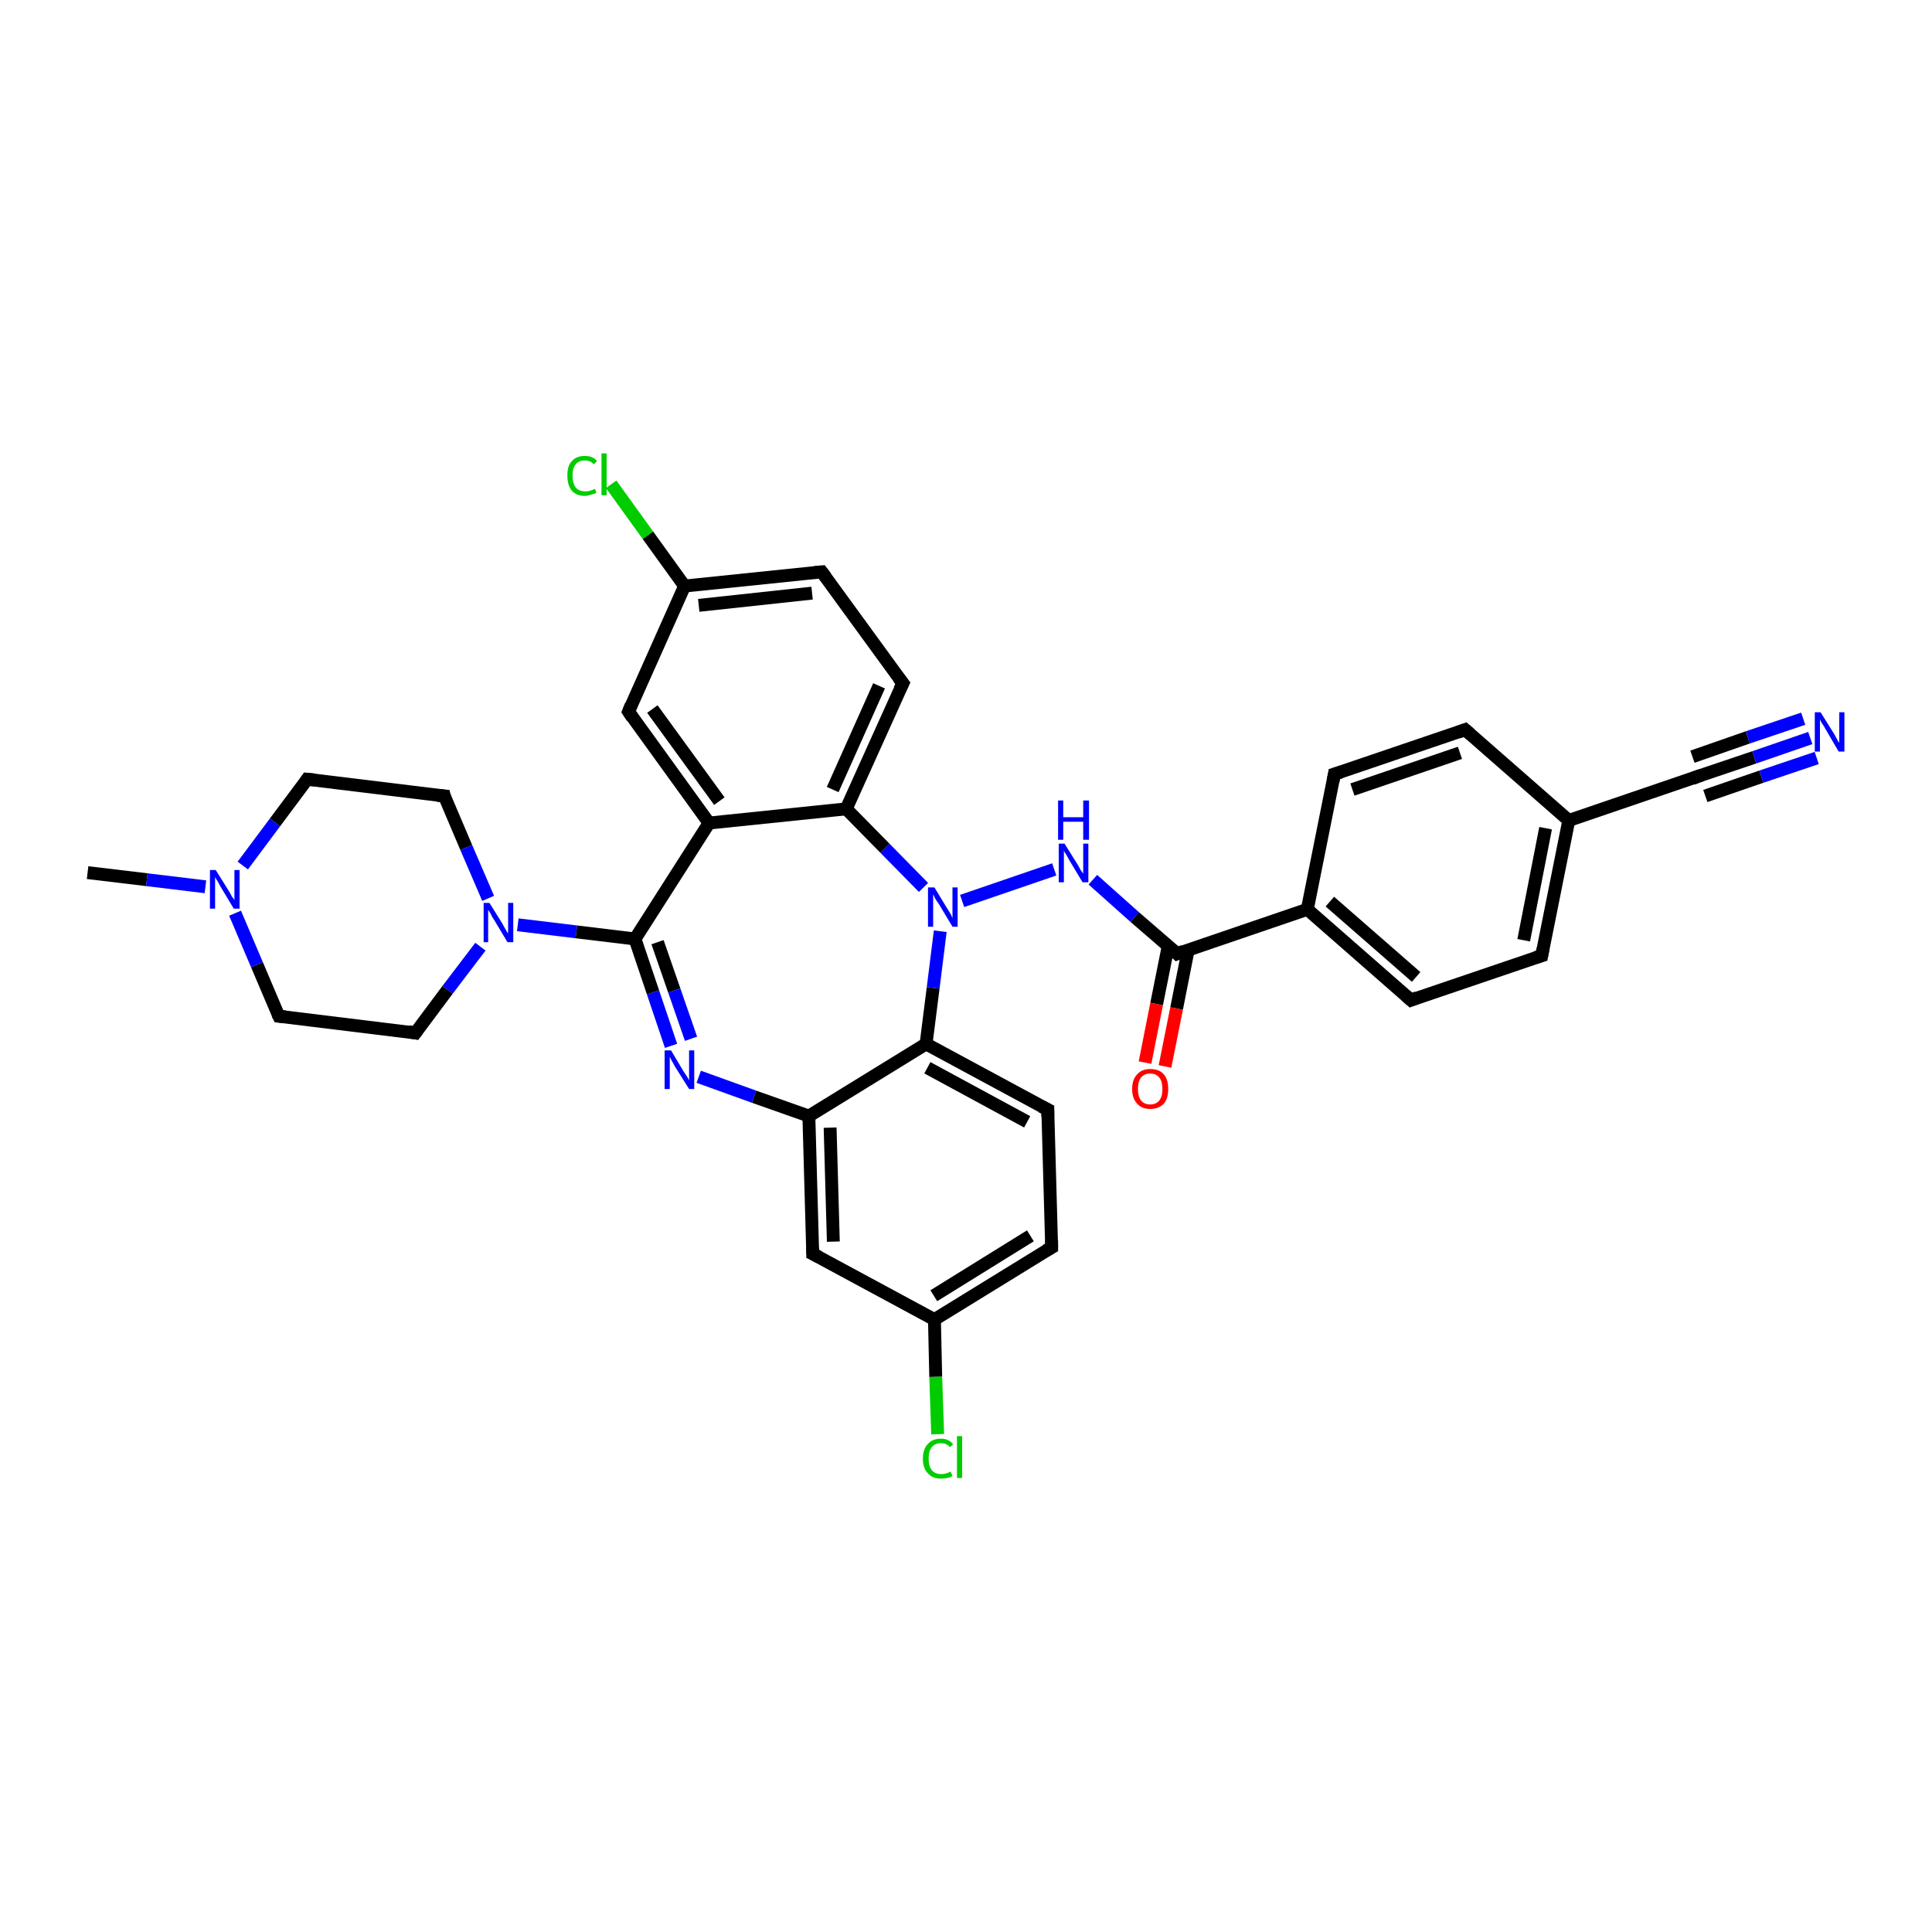 <?xml version='1.0' encoding='iso-8859-1'?>
<svg version='1.1' baseProfile='full'
              xmlns='http://www.w3.org/2000/svg'
                      xmlns:rdkit='http://www.rdkit.org/xml'
                      xmlns:xlink='http://www.w3.org/1999/xlink'
                  xml:space='preserve'
width='300px' height='300px' viewBox='0 0 300 300'>
<!-- END OF HEADER -->
<rect style='opacity:1.0;fill:#FFFFFF;stroke:none' width='300.0' height='300.0' x='0.0' y='0.0'> </rect>
<path class='bond-0 atom-0 atom-1' d='M 13.6,135.5 L 22.8,136.6' style='fill:none;fill-rule:evenodd;stroke:#000000;stroke-width:2.0px;stroke-linecap:butt;stroke-linejoin:miter;stroke-opacity:1' />
<path class='bond-0 atom-0 atom-1' d='M 22.8,136.6 L 31.9,137.7' style='fill:none;fill-rule:evenodd;stroke:#0000FF;stroke-width:2.0px;stroke-linecap:butt;stroke-linejoin:miter;stroke-opacity:1' />
<path class='bond-1 atom-1 atom-2' d='M 37.7,134.4 L 42.7,127.7' style='fill:none;fill-rule:evenodd;stroke:#0000FF;stroke-width:2.0px;stroke-linecap:butt;stroke-linejoin:miter;stroke-opacity:1' />
<path class='bond-1 atom-1 atom-2' d='M 42.7,127.7 L 47.7,121.0' style='fill:none;fill-rule:evenodd;stroke:#000000;stroke-width:2.0px;stroke-linecap:butt;stroke-linejoin:miter;stroke-opacity:1' />
<path class='bond-2 atom-2 atom-3' d='M 47.7,121.0 L 69.0,123.6' style='fill:none;fill-rule:evenodd;stroke:#000000;stroke-width:2.0px;stroke-linecap:butt;stroke-linejoin:miter;stroke-opacity:1' />
<path class='bond-3 atom-3 atom-4' d='M 69.0,123.6 L 72.4,131.6' style='fill:none;fill-rule:evenodd;stroke:#000000;stroke-width:2.0px;stroke-linecap:butt;stroke-linejoin:miter;stroke-opacity:1' />
<path class='bond-3 atom-3 atom-4' d='M 72.4,131.6 L 75.8,139.5' style='fill:none;fill-rule:evenodd;stroke:#0000FF;stroke-width:2.0px;stroke-linecap:butt;stroke-linejoin:miter;stroke-opacity:1' />
<path class='bond-4 atom-4 atom-5' d='M 74.6,147.0 L 69.5,153.7' style='fill:none;fill-rule:evenodd;stroke:#0000FF;stroke-width:2.0px;stroke-linecap:butt;stroke-linejoin:miter;stroke-opacity:1' />
<path class='bond-4 atom-4 atom-5' d='M 69.5,153.7 L 64.5,160.4' style='fill:none;fill-rule:evenodd;stroke:#000000;stroke-width:2.0px;stroke-linecap:butt;stroke-linejoin:miter;stroke-opacity:1' />
<path class='bond-5 atom-5 atom-6' d='M 64.5,160.4 L 43.3,157.8' style='fill:none;fill-rule:evenodd;stroke:#000000;stroke-width:2.0px;stroke-linecap:butt;stroke-linejoin:miter;stroke-opacity:1' />
<path class='bond-6 atom-4 atom-7' d='M 80.4,143.6 L 89.5,144.7' style='fill:none;fill-rule:evenodd;stroke:#0000FF;stroke-width:2.0px;stroke-linecap:butt;stroke-linejoin:miter;stroke-opacity:1' />
<path class='bond-6 atom-4 atom-7' d='M 89.5,144.7 L 98.6,145.8' style='fill:none;fill-rule:evenodd;stroke:#000000;stroke-width:2.0px;stroke-linecap:butt;stroke-linejoin:miter;stroke-opacity:1' />
<path class='bond-7 atom-7 atom-8' d='M 98.6,145.8 L 101.4,154.1' style='fill:none;fill-rule:evenodd;stroke:#000000;stroke-width:2.0px;stroke-linecap:butt;stroke-linejoin:miter;stroke-opacity:1' />
<path class='bond-7 atom-7 atom-8' d='M 101.4,154.1 L 104.2,162.4' style='fill:none;fill-rule:evenodd;stroke:#0000FF;stroke-width:2.0px;stroke-linecap:butt;stroke-linejoin:miter;stroke-opacity:1' />
<path class='bond-7 atom-7 atom-8' d='M 102.1,146.3 L 104.7,153.8' style='fill:none;fill-rule:evenodd;stroke:#000000;stroke-width:2.0px;stroke-linecap:butt;stroke-linejoin:miter;stroke-opacity:1' />
<path class='bond-7 atom-7 atom-8' d='M 104.7,153.8 L 107.3,161.3' style='fill:none;fill-rule:evenodd;stroke:#0000FF;stroke-width:2.0px;stroke-linecap:butt;stroke-linejoin:miter;stroke-opacity:1' />
<path class='bond-8 atom-8 atom-9' d='M 108.5,167.2 L 117.1,170.3' style='fill:none;fill-rule:evenodd;stroke:#0000FF;stroke-width:2.0px;stroke-linecap:butt;stroke-linejoin:miter;stroke-opacity:1' />
<path class='bond-8 atom-8 atom-9' d='M 117.1,170.3 L 125.6,173.3' style='fill:none;fill-rule:evenodd;stroke:#000000;stroke-width:2.0px;stroke-linecap:butt;stroke-linejoin:miter;stroke-opacity:1' />
<path class='bond-9 atom-9 atom-10' d='M 125.6,173.3 L 126.2,194.7' style='fill:none;fill-rule:evenodd;stroke:#000000;stroke-width:2.0px;stroke-linecap:butt;stroke-linejoin:miter;stroke-opacity:1' />
<path class='bond-9 atom-9 atom-10' d='M 128.9,175.1 L 129.4,192.8' style='fill:none;fill-rule:evenodd;stroke:#000000;stroke-width:2.0px;stroke-linecap:butt;stroke-linejoin:miter;stroke-opacity:1' />
<path class='bond-10 atom-10 atom-11' d='M 126.2,194.7 L 145.1,204.9' style='fill:none;fill-rule:evenodd;stroke:#000000;stroke-width:2.0px;stroke-linecap:butt;stroke-linejoin:miter;stroke-opacity:1' />
<path class='bond-11 atom-11 atom-12' d='M 145.1,204.9 L 145.3,213.8' style='fill:none;fill-rule:evenodd;stroke:#000000;stroke-width:2.0px;stroke-linecap:butt;stroke-linejoin:miter;stroke-opacity:1' />
<path class='bond-11 atom-11 atom-12' d='M 145.3,213.8 L 145.6,222.7' style='fill:none;fill-rule:evenodd;stroke:#00CC00;stroke-width:2.0px;stroke-linecap:butt;stroke-linejoin:miter;stroke-opacity:1' />
<path class='bond-12 atom-11 atom-13' d='M 145.1,204.9 L 163.3,193.7' style='fill:none;fill-rule:evenodd;stroke:#000000;stroke-width:2.0px;stroke-linecap:butt;stroke-linejoin:miter;stroke-opacity:1' />
<path class='bond-12 atom-11 atom-13' d='M 145.0,201.2 L 160.0,191.9' style='fill:none;fill-rule:evenodd;stroke:#000000;stroke-width:2.0px;stroke-linecap:butt;stroke-linejoin:miter;stroke-opacity:1' />
<path class='bond-13 atom-13 atom-14' d='M 163.3,193.7 L 162.7,172.3' style='fill:none;fill-rule:evenodd;stroke:#000000;stroke-width:2.0px;stroke-linecap:butt;stroke-linejoin:miter;stroke-opacity:1' />
<path class='bond-14 atom-14 atom-15' d='M 162.7,172.3 L 143.8,162.1' style='fill:none;fill-rule:evenodd;stroke:#000000;stroke-width:2.0px;stroke-linecap:butt;stroke-linejoin:miter;stroke-opacity:1' />
<path class='bond-14 atom-14 atom-15' d='M 159.5,174.2 L 144.0,165.8' style='fill:none;fill-rule:evenodd;stroke:#000000;stroke-width:2.0px;stroke-linecap:butt;stroke-linejoin:miter;stroke-opacity:1' />
<path class='bond-15 atom-15 atom-16' d='M 143.8,162.1 L 144.9,153.4' style='fill:none;fill-rule:evenodd;stroke:#000000;stroke-width:2.0px;stroke-linecap:butt;stroke-linejoin:miter;stroke-opacity:1' />
<path class='bond-15 atom-15 atom-16' d='M 144.9,153.4 L 146.0,144.6' style='fill:none;fill-rule:evenodd;stroke:#0000FF;stroke-width:2.0px;stroke-linecap:butt;stroke-linejoin:miter;stroke-opacity:1' />
<path class='bond-16 atom-16 atom-17' d='M 149.4,139.9 L 163.7,135.0' style='fill:none;fill-rule:evenodd;stroke:#0000FF;stroke-width:2.0px;stroke-linecap:butt;stroke-linejoin:miter;stroke-opacity:1' />
<path class='bond-17 atom-17 atom-18' d='M 169.7,136.6 L 176.2,142.4' style='fill:none;fill-rule:evenodd;stroke:#0000FF;stroke-width:2.0px;stroke-linecap:butt;stroke-linejoin:miter;stroke-opacity:1' />
<path class='bond-17 atom-17 atom-18' d='M 176.2,142.4 L 182.8,148.1' style='fill:none;fill-rule:evenodd;stroke:#000000;stroke-width:2.0px;stroke-linecap:butt;stroke-linejoin:miter;stroke-opacity:1' />
<path class='bond-18 atom-18 atom-19' d='M 181.4,146.9 L 179.6,155.9' style='fill:none;fill-rule:evenodd;stroke:#000000;stroke-width:2.0px;stroke-linecap:butt;stroke-linejoin:miter;stroke-opacity:1' />
<path class='bond-18 atom-18 atom-19' d='M 179.6,155.9 L 177.8,165.0' style='fill:none;fill-rule:evenodd;stroke:#FF0000;stroke-width:2.0px;stroke-linecap:butt;stroke-linejoin:miter;stroke-opacity:1' />
<path class='bond-18 atom-18 atom-19' d='M 184.5,147.5 L 182.7,156.6' style='fill:none;fill-rule:evenodd;stroke:#000000;stroke-width:2.0px;stroke-linecap:butt;stroke-linejoin:miter;stroke-opacity:1' />
<path class='bond-18 atom-18 atom-19' d='M 182.7,156.6 L 180.9,165.6' style='fill:none;fill-rule:evenodd;stroke:#FF0000;stroke-width:2.0px;stroke-linecap:butt;stroke-linejoin:miter;stroke-opacity:1' />
<path class='bond-19 atom-18 atom-20' d='M 182.8,148.1 L 203.0,141.2' style='fill:none;fill-rule:evenodd;stroke:#000000;stroke-width:2.0px;stroke-linecap:butt;stroke-linejoin:miter;stroke-opacity:1' />
<path class='bond-20 atom-20 atom-21' d='M 203.0,141.2 L 219.1,155.3' style='fill:none;fill-rule:evenodd;stroke:#000000;stroke-width:2.0px;stroke-linecap:butt;stroke-linejoin:miter;stroke-opacity:1' />
<path class='bond-20 atom-20 atom-21' d='M 206.5,140.0 L 219.9,151.7' style='fill:none;fill-rule:evenodd;stroke:#000000;stroke-width:2.0px;stroke-linecap:butt;stroke-linejoin:miter;stroke-opacity:1' />
<path class='bond-21 atom-21 atom-22' d='M 219.1,155.3 L 239.4,148.4' style='fill:none;fill-rule:evenodd;stroke:#000000;stroke-width:2.0px;stroke-linecap:butt;stroke-linejoin:miter;stroke-opacity:1' />
<path class='bond-22 atom-22 atom-23' d='M 239.4,148.4 L 243.6,127.4' style='fill:none;fill-rule:evenodd;stroke:#000000;stroke-width:2.0px;stroke-linecap:butt;stroke-linejoin:miter;stroke-opacity:1' />
<path class='bond-22 atom-22 atom-23' d='M 236.6,146.0 L 240.0,128.6' style='fill:none;fill-rule:evenodd;stroke:#000000;stroke-width:2.0px;stroke-linecap:butt;stroke-linejoin:miter;stroke-opacity:1' />
<path class='bond-23 atom-23 atom-24' d='M 243.6,127.4 L 227.5,113.3' style='fill:none;fill-rule:evenodd;stroke:#000000;stroke-width:2.0px;stroke-linecap:butt;stroke-linejoin:miter;stroke-opacity:1' />
<path class='bond-24 atom-24 atom-25' d='M 227.5,113.3 L 207.2,120.2' style='fill:none;fill-rule:evenodd;stroke:#000000;stroke-width:2.0px;stroke-linecap:butt;stroke-linejoin:miter;stroke-opacity:1' />
<path class='bond-24 atom-24 atom-25' d='M 226.7,116.9 L 210.0,122.6' style='fill:none;fill-rule:evenodd;stroke:#000000;stroke-width:2.0px;stroke-linecap:butt;stroke-linejoin:miter;stroke-opacity:1' />
<path class='bond-25 atom-23 atom-26' d='M 243.6,127.4 L 263.8,120.5' style='fill:none;fill-rule:evenodd;stroke:#000000;stroke-width:2.0px;stroke-linecap:butt;stroke-linejoin:miter;stroke-opacity:1' />
<path class='bond-26 atom-26 atom-27' d='M 263.8,120.5 L 272.4,117.6' style='fill:none;fill-rule:evenodd;stroke:#000000;stroke-width:2.0px;stroke-linecap:butt;stroke-linejoin:miter;stroke-opacity:1' />
<path class='bond-26 atom-26 atom-27' d='M 272.4,117.6 L 281.1,114.6' style='fill:none;fill-rule:evenodd;stroke:#0000FF;stroke-width:2.0px;stroke-linecap:butt;stroke-linejoin:miter;stroke-opacity:1' />
<path class='bond-26 atom-26 atom-27' d='M 262.8,117.5 L 271.4,114.5' style='fill:none;fill-rule:evenodd;stroke:#000000;stroke-width:2.0px;stroke-linecap:butt;stroke-linejoin:miter;stroke-opacity:1' />
<path class='bond-26 atom-26 atom-27' d='M 271.4,114.5 L 280.0,111.6' style='fill:none;fill-rule:evenodd;stroke:#0000FF;stroke-width:2.0px;stroke-linecap:butt;stroke-linejoin:miter;stroke-opacity:1' />
<path class='bond-26 atom-26 atom-27' d='M 264.8,123.6 L 273.5,120.6' style='fill:none;fill-rule:evenodd;stroke:#000000;stroke-width:2.0px;stroke-linecap:butt;stroke-linejoin:miter;stroke-opacity:1' />
<path class='bond-26 atom-26 atom-27' d='M 273.5,120.6 L 282.1,117.7' style='fill:none;fill-rule:evenodd;stroke:#0000FF;stroke-width:2.0px;stroke-linecap:butt;stroke-linejoin:miter;stroke-opacity:1' />
<path class='bond-27 atom-16 atom-28' d='M 143.4,137.8 L 137.4,131.7' style='fill:none;fill-rule:evenodd;stroke:#0000FF;stroke-width:2.0px;stroke-linecap:butt;stroke-linejoin:miter;stroke-opacity:1' />
<path class='bond-27 atom-16 atom-28' d='M 137.4,131.7 L 131.4,125.6' style='fill:none;fill-rule:evenodd;stroke:#000000;stroke-width:2.0px;stroke-linecap:butt;stroke-linejoin:miter;stroke-opacity:1' />
<path class='bond-28 atom-28 atom-29' d='M 131.4,125.6 L 140.2,106.1' style='fill:none;fill-rule:evenodd;stroke:#000000;stroke-width:2.0px;stroke-linecap:butt;stroke-linejoin:miter;stroke-opacity:1' />
<path class='bond-28 atom-28 atom-29' d='M 129.3,122.6 L 136.5,106.5' style='fill:none;fill-rule:evenodd;stroke:#000000;stroke-width:2.0px;stroke-linecap:butt;stroke-linejoin:miter;stroke-opacity:1' />
<path class='bond-29 atom-29 atom-30' d='M 140.2,106.1 L 127.6,88.8' style='fill:none;fill-rule:evenodd;stroke:#000000;stroke-width:2.0px;stroke-linecap:butt;stroke-linejoin:miter;stroke-opacity:1' />
<path class='bond-30 atom-30 atom-31' d='M 127.6,88.8 L 106.3,91.0' style='fill:none;fill-rule:evenodd;stroke:#000000;stroke-width:2.0px;stroke-linecap:butt;stroke-linejoin:miter;stroke-opacity:1' />
<path class='bond-30 atom-30 atom-31' d='M 126.1,92.1 L 108.5,94.0' style='fill:none;fill-rule:evenodd;stroke:#000000;stroke-width:2.0px;stroke-linecap:butt;stroke-linejoin:miter;stroke-opacity:1' />
<path class='bond-31 atom-31 atom-32' d='M 106.3,91.0 L 100.6,83.1' style='fill:none;fill-rule:evenodd;stroke:#000000;stroke-width:2.0px;stroke-linecap:butt;stroke-linejoin:miter;stroke-opacity:1' />
<path class='bond-31 atom-31 atom-32' d='M 100.6,83.1 L 94.9,75.2' style='fill:none;fill-rule:evenodd;stroke:#00CC00;stroke-width:2.0px;stroke-linecap:butt;stroke-linejoin:miter;stroke-opacity:1' />
<path class='bond-32 atom-31 atom-33' d='M 106.3,91.0 L 97.6,110.5' style='fill:none;fill-rule:evenodd;stroke:#000000;stroke-width:2.0px;stroke-linecap:butt;stroke-linejoin:miter;stroke-opacity:1' />
<path class='bond-33 atom-33 atom-34' d='M 97.6,110.5 L 110.1,127.8' style='fill:none;fill-rule:evenodd;stroke:#000000;stroke-width:2.0px;stroke-linecap:butt;stroke-linejoin:miter;stroke-opacity:1' />
<path class='bond-33 atom-33 atom-34' d='M 101.3,110.1 L 111.7,124.4' style='fill:none;fill-rule:evenodd;stroke:#000000;stroke-width:2.0px;stroke-linecap:butt;stroke-linejoin:miter;stroke-opacity:1' />
<path class='bond-34 atom-6 atom-1' d='M 43.3,157.8 L 39.9,149.8' style='fill:none;fill-rule:evenodd;stroke:#000000;stroke-width:2.0px;stroke-linecap:butt;stroke-linejoin:miter;stroke-opacity:1' />
<path class='bond-34 atom-6 atom-1' d='M 39.9,149.8 L 36.5,141.8' style='fill:none;fill-rule:evenodd;stroke:#0000FF;stroke-width:2.0px;stroke-linecap:butt;stroke-linejoin:miter;stroke-opacity:1' />
<path class='bond-35 atom-34 atom-7' d='M 110.1,127.8 L 98.6,145.8' style='fill:none;fill-rule:evenodd;stroke:#000000;stroke-width:2.0px;stroke-linecap:butt;stroke-linejoin:miter;stroke-opacity:1' />
<path class='bond-36 atom-15 atom-9' d='M 143.8,162.1 L 125.6,173.3' style='fill:none;fill-rule:evenodd;stroke:#000000;stroke-width:2.0px;stroke-linecap:butt;stroke-linejoin:miter;stroke-opacity:1' />
<path class='bond-37 atom-25 atom-20' d='M 207.2,120.2 L 203.0,141.2' style='fill:none;fill-rule:evenodd;stroke:#000000;stroke-width:2.0px;stroke-linecap:butt;stroke-linejoin:miter;stroke-opacity:1' />
<path class='bond-38 atom-34 atom-28' d='M 110.1,127.8 L 131.4,125.6' style='fill:none;fill-rule:evenodd;stroke:#000000;stroke-width:2.0px;stroke-linecap:butt;stroke-linejoin:miter;stroke-opacity:1' />
<path d='M 47.5,121.3 L 47.7,121.0 L 48.8,121.1' style='fill:none;stroke:#000000;stroke-width:2.0px;stroke-linecap:butt;stroke-linejoin:miter;stroke-opacity:1;' />
<path d='M 67.9,123.5 L 69.0,123.6 L 69.1,124.0' style='fill:none;stroke:#000000;stroke-width:2.0px;stroke-linecap:butt;stroke-linejoin:miter;stroke-opacity:1;' />
<path d='M 64.8,160.0 L 64.5,160.4 L 63.4,160.2' style='fill:none;stroke:#000000;stroke-width:2.0px;stroke-linecap:butt;stroke-linejoin:miter;stroke-opacity:1;' />
<path d='M 44.3,157.9 L 43.3,157.8 L 43.1,157.4' style='fill:none;stroke:#000000;stroke-width:2.0px;stroke-linecap:butt;stroke-linejoin:miter;stroke-opacity:1;' />
<path d='M 126.2,193.7 L 126.2,194.7 L 127.2,195.2' style='fill:none;stroke:#000000;stroke-width:2.0px;stroke-linecap:butt;stroke-linejoin:miter;stroke-opacity:1;' />
<path d='M 162.4,194.2 L 163.3,193.7 L 163.3,192.6' style='fill:none;stroke:#000000;stroke-width:2.0px;stroke-linecap:butt;stroke-linejoin:miter;stroke-opacity:1;' />
<path d='M 162.7,173.4 L 162.7,172.3 L 161.7,171.8' style='fill:none;stroke:#000000;stroke-width:2.0px;stroke-linecap:butt;stroke-linejoin:miter;stroke-opacity:1;' />
<path d='M 182.5,147.8 L 182.8,148.1 L 183.8,147.7' style='fill:none;stroke:#000000;stroke-width:2.0px;stroke-linecap:butt;stroke-linejoin:miter;stroke-opacity:1;' />
<path d='M 218.3,154.6 L 219.1,155.3 L 220.1,154.9' style='fill:none;stroke:#000000;stroke-width:2.0px;stroke-linecap:butt;stroke-linejoin:miter;stroke-opacity:1;' />
<path d='M 238.4,148.7 L 239.4,148.4 L 239.6,147.3' style='fill:none;stroke:#000000;stroke-width:2.0px;stroke-linecap:butt;stroke-linejoin:miter;stroke-opacity:1;' />
<path d='M 228.3,114.0 L 227.5,113.3 L 226.4,113.7' style='fill:none;stroke:#000000;stroke-width:2.0px;stroke-linecap:butt;stroke-linejoin:miter;stroke-opacity:1;' />
<path d='M 208.2,119.9 L 207.2,120.2 L 207.0,121.3' style='fill:none;stroke:#000000;stroke-width:2.0px;stroke-linecap:butt;stroke-linejoin:miter;stroke-opacity:1;' />
<path d='M 262.8,120.9 L 263.8,120.5 L 264.2,120.4' style='fill:none;stroke:#000000;stroke-width:2.0px;stroke-linecap:butt;stroke-linejoin:miter;stroke-opacity:1;' />
<path d='M 139.7,107.1 L 140.2,106.1 L 139.5,105.2' style='fill:none;stroke:#000000;stroke-width:2.0px;stroke-linecap:butt;stroke-linejoin:miter;stroke-opacity:1;' />
<path d='M 128.2,89.6 L 127.6,88.8 L 126.5,88.9' style='fill:none;stroke:#000000;stroke-width:2.0px;stroke-linecap:butt;stroke-linejoin:miter;stroke-opacity:1;' />
<path d='M 98.0,109.5 L 97.6,110.5 L 98.2,111.4' style='fill:none;stroke:#000000;stroke-width:2.0px;stroke-linecap:butt;stroke-linejoin:miter;stroke-opacity:1;' />
<path class='atom-1' d='M 33.5 135.1
L 35.5 138.3
Q 35.7 138.6, 36.0 139.2
Q 36.4 139.7, 36.4 139.8
L 36.4 135.1
L 37.2 135.1
L 37.2 141.1
L 36.3 141.1
L 34.2 137.6
Q 34.0 137.2, 33.7 136.7
Q 33.4 136.3, 33.4 136.1
L 33.4 141.1
L 32.6 141.1
L 32.6 135.1
L 33.5 135.1
' fill='#0000FF'/>
<path class='atom-4' d='M 76.0 140.2
L 78.0 143.4
Q 78.2 143.8, 78.5 144.3
Q 78.8 144.9, 78.9 144.9
L 78.9 140.2
L 79.7 140.2
L 79.7 146.3
L 78.8 146.3
L 76.7 142.8
Q 76.4 142.4, 76.2 141.9
Q 75.9 141.4, 75.8 141.3
L 75.8 146.3
L 75.1 146.3
L 75.1 140.2
L 76.0 140.2
' fill='#0000FF'/>
<path class='atom-8' d='M 104.2 163.1
L 106.1 166.3
Q 106.3 166.6, 106.7 167.2
Q 107.0 167.7, 107.0 167.8
L 107.0 163.1
L 107.8 163.1
L 107.8 169.1
L 107.0 169.1
L 104.8 165.6
Q 104.6 165.2, 104.3 164.7
Q 104.1 164.3, 104.0 164.1
L 104.0 169.1
L 103.2 169.1
L 103.2 163.1
L 104.2 163.1
' fill='#0000FF'/>
<path class='atom-12' d='M 143.3 226.5
Q 143.3 225.0, 144.1 224.2
Q 144.8 223.4, 146.1 223.4
Q 147.4 223.4, 148.0 224.3
L 147.5 224.7
Q 147.0 224.1, 146.1 224.1
Q 145.2 224.1, 144.7 224.7
Q 144.2 225.3, 144.2 226.5
Q 144.2 227.7, 144.7 228.3
Q 145.2 228.9, 146.2 228.9
Q 146.9 228.9, 147.6 228.5
L 147.9 229.2
Q 147.6 229.4, 147.1 229.5
Q 146.6 229.6, 146.1 229.6
Q 144.8 229.6, 144.1 228.8
Q 143.3 228.0, 143.3 226.5
' fill='#00CC00'/>
<path class='atom-12' d='M 148.6 223.0
L 149.4 223.0
L 149.4 229.5
L 148.6 229.5
L 148.6 223.0
' fill='#00CC00'/>
<path class='atom-16' d='M 145.1 137.8
L 147.1 141.1
Q 147.3 141.4, 147.6 141.9
Q 147.9 142.5, 147.9 142.6
L 147.9 137.8
L 148.7 137.8
L 148.7 143.9
L 147.9 143.9
L 145.8 140.4
Q 145.5 140.0, 145.2 139.5
Q 145.0 139.0, 144.9 138.9
L 144.9 143.9
L 144.1 143.9
L 144.1 137.8
L 145.1 137.8
' fill='#0000FF'/>
<path class='atom-17' d='M 165.3 131.0
L 167.3 134.2
Q 167.5 134.5, 167.8 135.1
Q 168.2 135.6, 168.2 135.7
L 168.2 131.0
L 169.0 131.0
L 169.0 137.0
L 168.1 137.0
L 166.0 133.5
Q 165.8 133.1, 165.5 132.6
Q 165.2 132.2, 165.2 132.0
L 165.2 137.0
L 164.4 137.0
L 164.4 131.0
L 165.3 131.0
' fill='#0000FF'/>
<path class='atom-17' d='M 164.3 124.3
L 165.1 124.3
L 165.1 126.9
L 168.2 126.9
L 168.2 124.3
L 169.1 124.3
L 169.1 130.4
L 168.2 130.4
L 168.2 127.6
L 165.1 127.6
L 165.1 130.4
L 164.3 130.4
L 164.3 124.3
' fill='#0000FF'/>
<path class='atom-19' d='M 175.8 169.1
Q 175.8 167.6, 176.6 166.8
Q 177.3 166.0, 178.6 166.0
Q 180.0 166.0, 180.7 166.8
Q 181.4 167.6, 181.4 169.1
Q 181.4 170.6, 180.7 171.4
Q 179.9 172.2, 178.6 172.2
Q 177.3 172.2, 176.6 171.4
Q 175.8 170.6, 175.8 169.1
M 178.6 171.5
Q 179.5 171.5, 180.0 170.9
Q 180.5 170.3, 180.5 169.1
Q 180.5 167.9, 180.0 167.3
Q 179.5 166.7, 178.6 166.7
Q 177.7 166.7, 177.2 167.3
Q 176.7 167.9, 176.7 169.1
Q 176.7 170.3, 177.2 170.9
Q 177.7 171.5, 178.6 171.5
' fill='#FF0000'/>
<path class='atom-27' d='M 282.7 110.6
L 284.7 113.8
Q 284.9 114.1, 285.2 114.7
Q 285.5 115.3, 285.6 115.3
L 285.6 110.6
L 286.4 110.6
L 286.4 116.7
L 285.5 116.7
L 283.4 113.1
Q 283.2 112.7, 282.9 112.3
Q 282.6 111.8, 282.6 111.7
L 282.6 116.7
L 281.8 116.7
L 281.8 110.6
L 282.7 110.6
' fill='#0000FF'/>
<path class='atom-32' d='M 88.1 73.8
Q 88.1 72.3, 88.8 71.6
Q 89.5 70.8, 90.8 70.8
Q 92.1 70.8, 92.7 71.6
L 92.2 72.1
Q 91.7 71.5, 90.8 71.5
Q 89.9 71.5, 89.4 72.1
Q 88.9 72.7, 88.9 73.8
Q 88.9 75.0, 89.4 75.7
Q 89.9 76.3, 90.9 76.3
Q 91.6 76.3, 92.4 75.9
L 92.6 76.5
Q 92.3 76.7, 91.8 76.8
Q 91.3 77.0, 90.8 77.0
Q 89.5 77.0, 88.8 76.2
Q 88.1 75.4, 88.1 73.8
' fill='#00CC00'/>
<path class='atom-32' d='M 93.4 70.4
L 94.2 70.4
L 94.2 76.9
L 93.4 76.9
L 93.4 70.4
' fill='#00CC00'/>
</svg>
